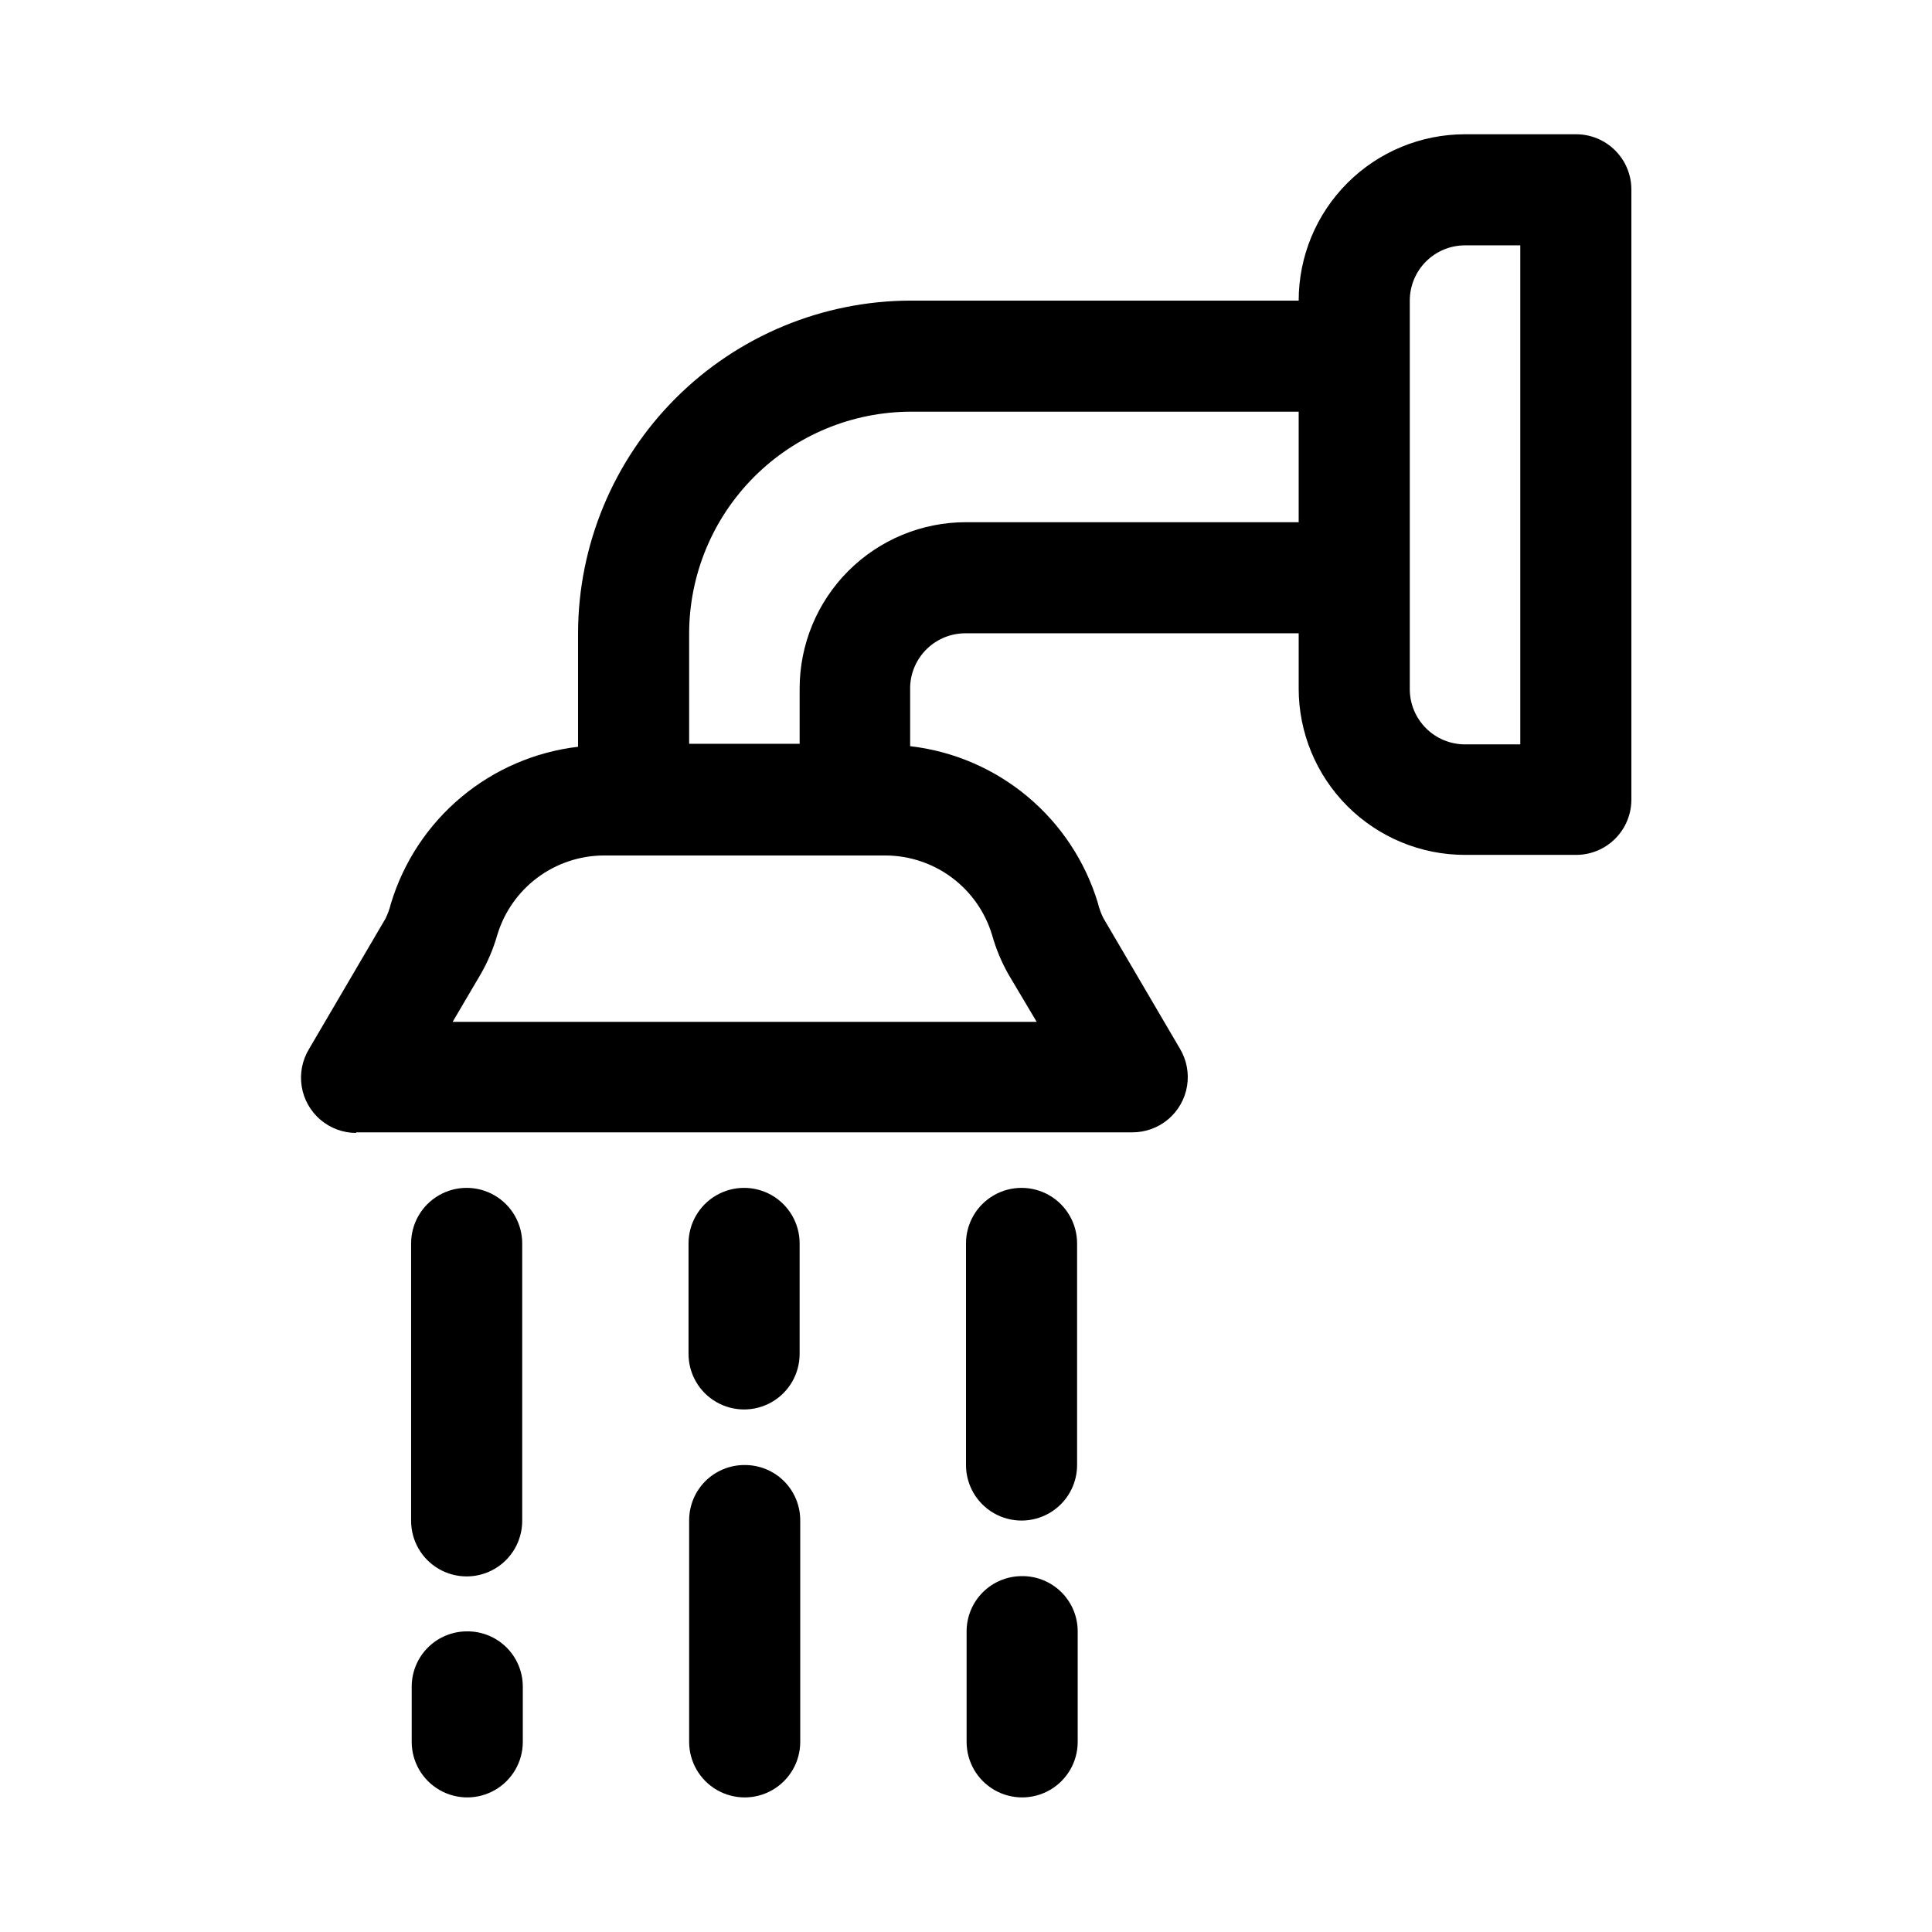 <?xml version="1.0" encoding="UTF-8"?>
<!-- Uploaded to: SVG Repo, www.svgrepo.com, Generator: SVG Repo Mixer Tools -->
<svg fill="#000000" width="800px" height="800px" version="1.1" viewBox="144 144 512 512" xmlns="http://www.w3.org/2000/svg">
 <g>
  <path d="m238.31 444.08h205.77c3.481 0.012 6.852-1.215 9.508-3.461s4.43-5.367 4.992-8.801c0.566-3.434-0.109-6.957-1.906-9.938l-20.309-34.637c-0.617-1.258-1.09-2.578-1.418-3.938-3.332-11.023-9.82-20.836-18.66-28.219-8.84-7.387-19.648-12.023-31.09-13.344v-15.746c0.125-3.828 1.742-7.453 4.508-10.102 2.766-2.652 6.461-4.109 10.293-4.066h88.168v14.641h-0.004c0 11.691 4.644 22.906 12.914 31.172 8.266 8.27 19.48 12.914 31.172 12.914h29.441c3.883 0 7.606-1.543 10.352-4.289 2.746-2.746 4.289-6.473 4.289-10.355v-161.69c0-3.883-1.543-7.606-4.289-10.352-2.746-2.746-6.469-4.289-10.352-4.289h-29.441c-11.691 0-22.906 4.644-31.172 12.91-8.27 8.27-12.914 19.48-12.914 31.172h-102.81c-23.371 0.043-45.77 9.344-62.297 25.871-16.523 16.523-25.828 38.926-25.867 62.297v30.07c-11.418 1.348-22.191 6-31 13.383-8.809 7.383-15.273 17.18-18.594 28.184-0.332 1.359-0.805 2.676-1.418 3.934l-20.309 34.637c-1.797 2.981-2.473 6.504-1.906 9.938 0.562 3.434 2.336 6.555 4.992 8.801s6.027 3.477 9.508 3.461zm279.3-220.42h-0.004c0-3.883 1.543-7.606 4.289-10.352 2.746-2.746 6.469-4.289 10.355-4.289h14.641v132.25h-14.641c-3.887 0-7.609-1.543-10.355-4.289-2.746-2.746-4.289-6.469-4.289-10.352v-102.97zm-190.98 88.168c0.039-15.562 6.242-30.477 17.246-41.48 11.004-11.004 25.914-17.203 41.477-17.246h102.81v29.285h-88.164c-11.691 0-22.906 4.644-31.172 12.91-8.27 8.27-12.914 19.48-12.914 31.172v14.641l-29.281 0.004zm-55.262 90.371c1.887-3.269 3.367-6.762 4.406-10.391 1.82-6.07 5.543-11.398 10.613-15.195 5.074-3.797 11.23-5.867 17.57-5.902h74.785-0.004c6.34 0.035 12.496 2.106 17.57 5.902 5.074 3.797 8.793 9.125 10.613 15.195 1.035 3.68 2.516 7.223 4.41 10.547l7.398 12.438h-154.77z"/>
  <path d="m429.44 473.52c0-5.258-2.809-10.117-7.363-12.75-4.555-2.629-10.164-2.629-14.719 0-4.555 2.633-7.359 7.492-7.359 12.75v58.727c0 5.258 2.805 10.117 7.359 12.746s10.164 2.629 14.719 0 7.363-7.488 7.363-12.746z"/>
  <path d="m355.91 473.52c0-5.258-2.805-10.117-7.359-12.75-4.555-2.629-10.164-2.629-14.719 0-4.555 2.633-7.363 7.492-7.363 12.75v29.285c0 5.258 2.809 10.117 7.363 12.746 4.555 2.629 10.164 2.629 14.719 0 4.555-2.629 7.359-7.488 7.359-12.746z"/>
  <path d="m282.39 473.52c0-5.258-2.805-10.117-7.359-12.75-4.555-2.629-10.168-2.629-14.723 0-4.555 2.633-7.359 7.492-7.359 12.75v73.523c0 5.262 2.805 10.121 7.359 12.75 4.555 2.629 10.168 2.629 14.723 0s7.359-7.488 7.359-12.75z"/>
  <path d="m414.8 561.69c-3.883 0-7.606 1.543-10.352 4.285-2.746 2.746-4.289 6.473-4.289 10.355v29.285c0 5.258 2.805 10.117 7.359 12.746 4.555 2.629 10.168 2.629 14.723 0 4.555-2.629 7.359-7.488 7.359-12.746v-29.285c0-3.91-1.562-7.66-4.344-10.41s-6.547-4.273-10.457-4.231z"/>
  <path d="m341.27 532.25c-3.883 0-7.609 1.543-10.355 4.285-2.742 2.746-4.285 6.473-4.285 10.355v58.727c0 5.258 2.805 10.117 7.359 12.746 4.555 2.629 10.164 2.629 14.719 0 4.555-2.629 7.363-7.488 7.363-12.746v-58.57c0.039-3.938-1.504-7.727-4.289-10.512s-6.574-4.328-10.512-4.285z"/>
  <path d="m267.75 576.33c-3.887 0-7.609 1.543-10.355 4.289-2.746 2.746-4.289 6.469-4.289 10.352v14.645c0 5.258 2.809 10.117 7.363 12.746 4.555 2.629 10.164 2.629 14.719 0 4.555-2.629 7.359-7.488 7.359-12.746v-14.645c0-3.91-1.562-7.656-4.344-10.41-2.781-2.75-6.543-4.273-10.453-4.231z"/>
 </g>
</svg>